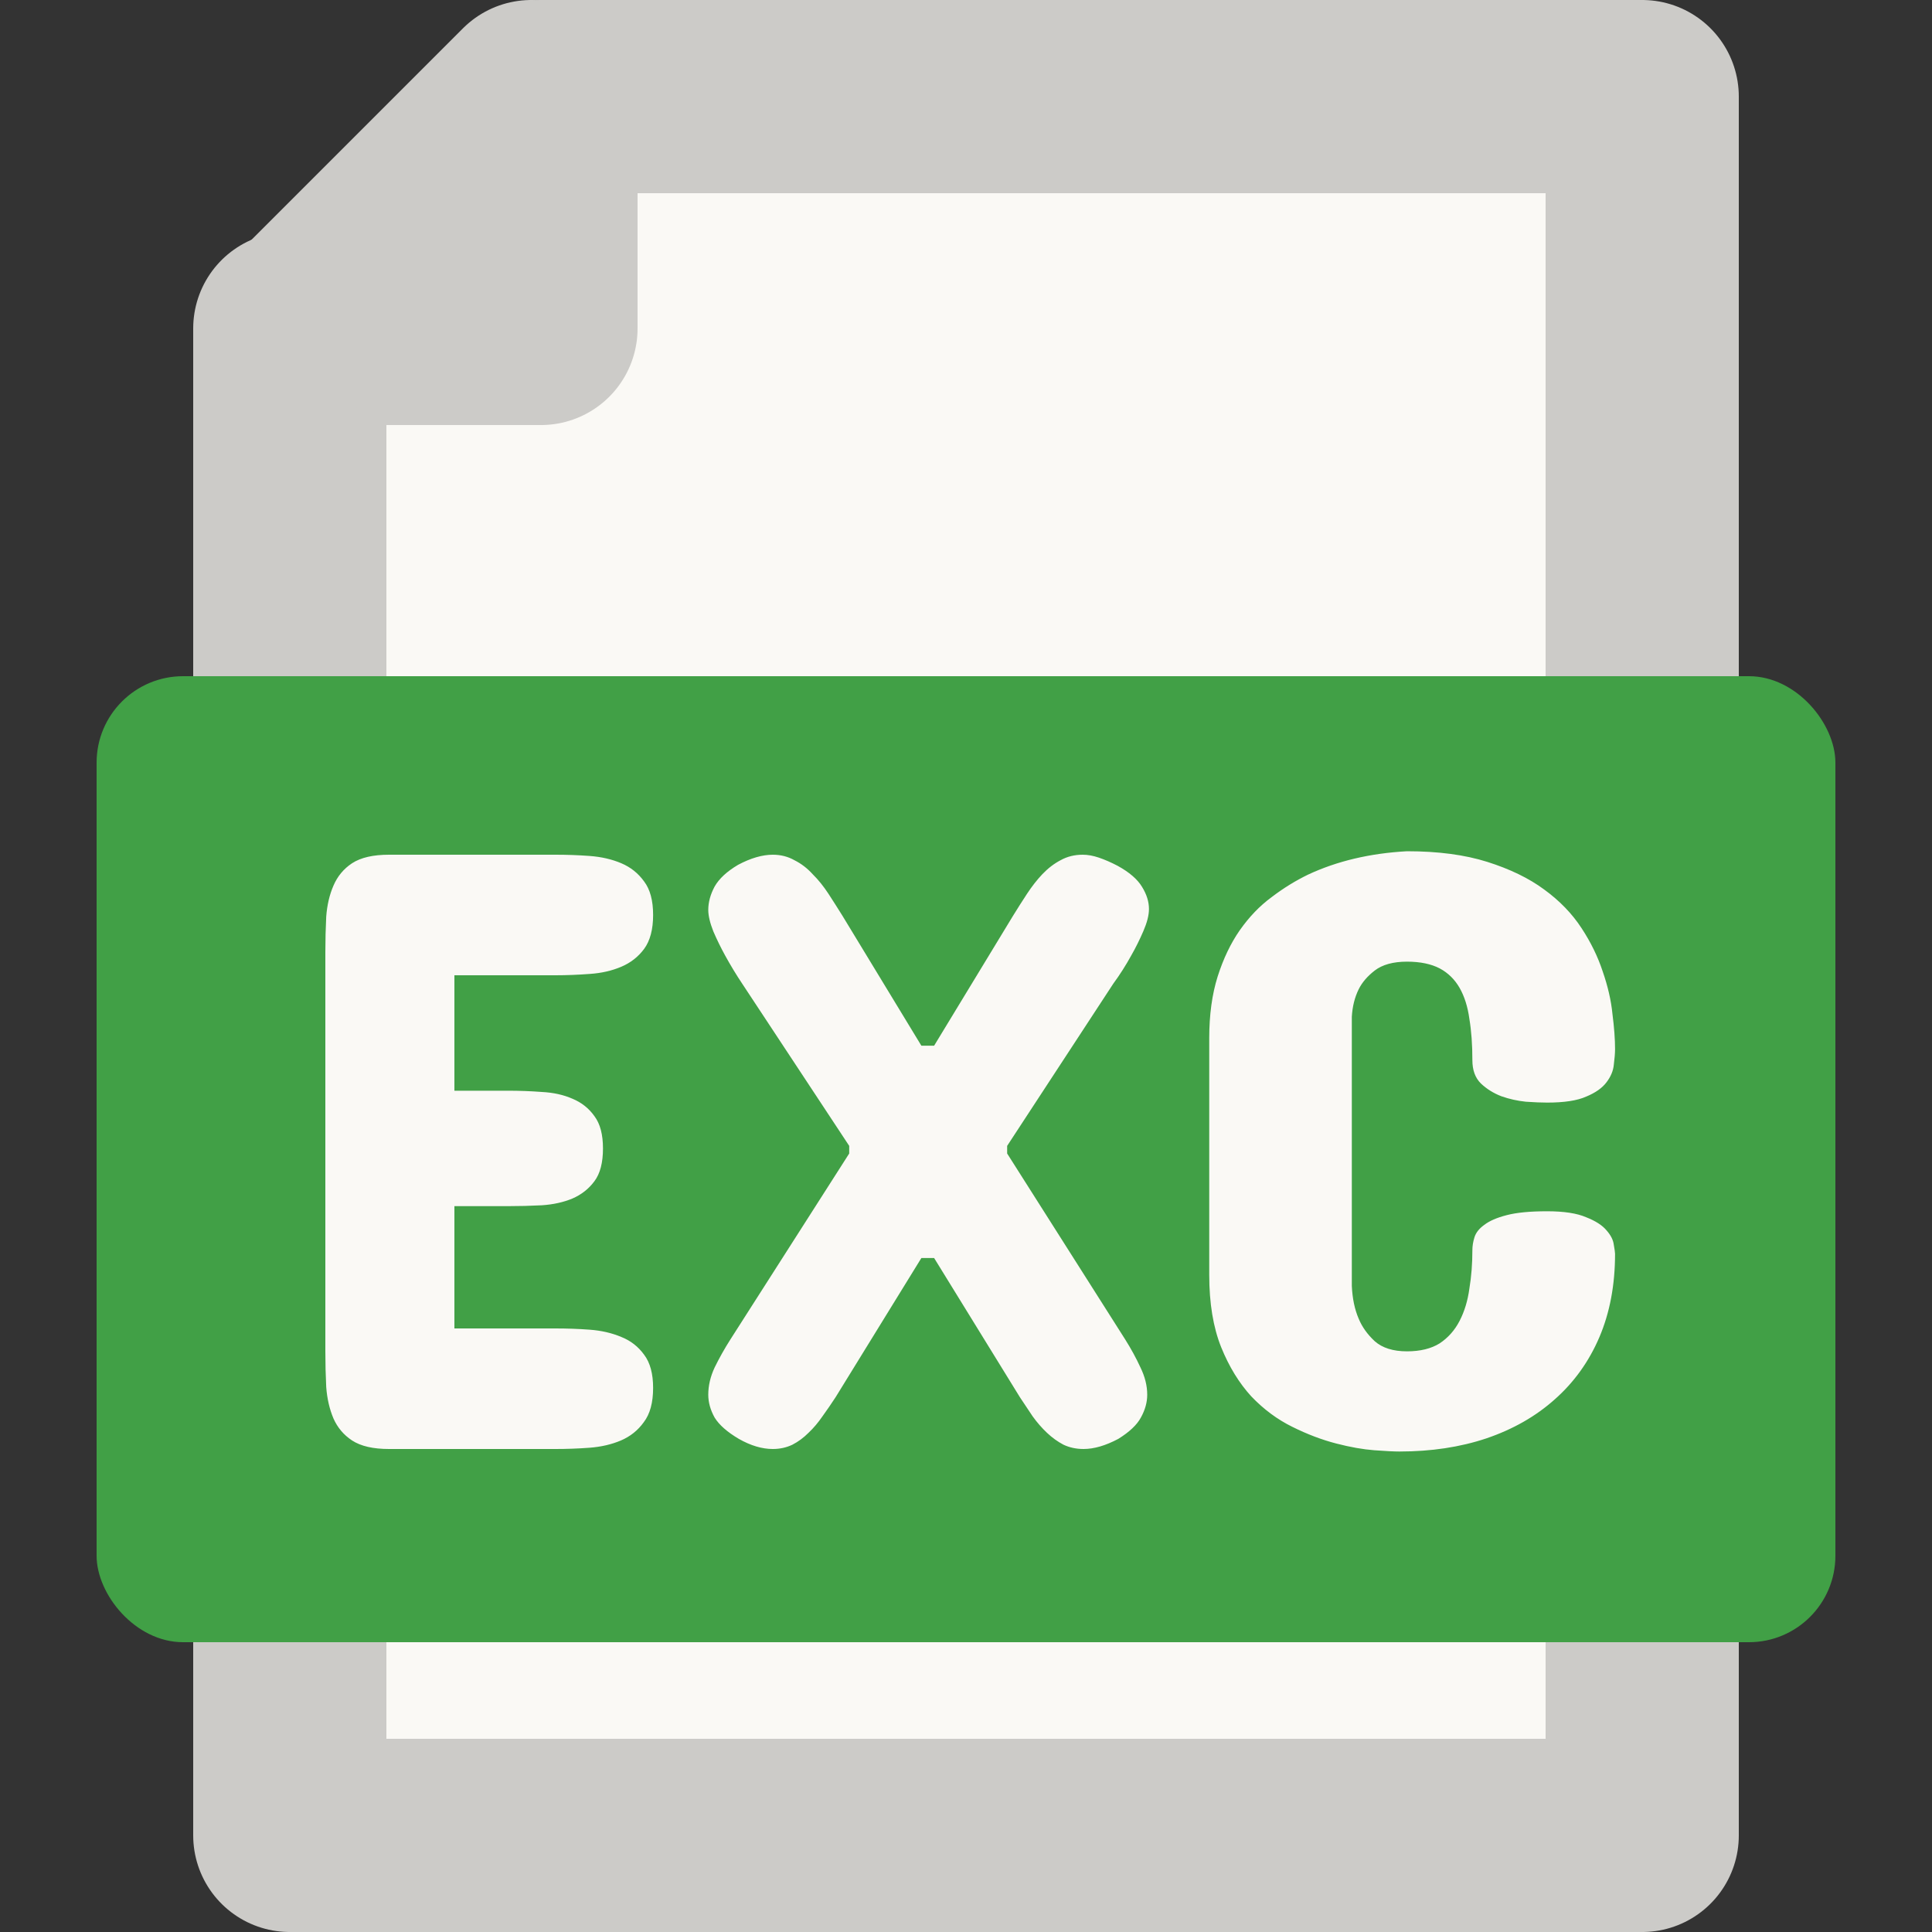 <svg width="20" height="20" viewBox="0 0 20 20" fill="none" xmlns="http://www.w3.org/2000/svg">
<rect x="0" y="0" width="20" height="20" fill="#333333" stroke="none"/>
<path d="M17 19L17 1L5.6 1L5.6 3.4L3 3.4L3 19L17 19Z" fill="#FAF9F5" stroke="#CCCBC8" stroke-width="2" stroke-miterlimit="10" stroke-linecap="round" stroke-linejoin="round"/>
<path d="M5.5 1L3 3.5" stroke="#CCCBC8" stroke-width="2" stroke-miterlimit="10" stroke-linecap="round" stroke-linejoin="round"/>
<rect x="1" y="7" width="18" height="10" rx="0.895" fill="#41A046"/>
<path d="M5.75 8.848C5.867 8.848 5.986 8.852 6.106 8.861C6.226 8.87 6.334 8.895 6.431 8.936C6.528 8.977 6.607 9.04 6.668 9.125C6.73 9.207 6.761 9.322 6.761 9.472C6.761 9.621 6.73 9.738 6.668 9.823C6.607 9.905 6.528 9.967 6.431 10.008C6.334 10.049 6.226 10.074 6.106 10.082C5.986 10.091 5.867 10.096 5.75 10.096H4.704V11.291H5.258C5.375 11.291 5.492 11.295 5.609 11.304C5.729 11.31 5.835 11.334 5.926 11.374C6.02 11.413 6.096 11.473 6.154 11.555C6.213 11.634 6.242 11.745 6.242 11.889C6.242 12.035 6.213 12.148 6.154 12.227C6.096 12.306 6.02 12.366 5.926 12.407C5.835 12.445 5.729 12.469 5.609 12.477C5.492 12.483 5.375 12.486 5.258 12.486H4.704V13.752H5.75C5.867 13.752 5.986 13.756 6.106 13.765C6.226 13.774 6.334 13.799 6.431 13.84C6.528 13.878 6.607 13.94 6.668 14.024C6.73 14.106 6.761 14.221 6.761 14.367C6.761 14.52 6.729 14.638 6.664 14.723C6.603 14.808 6.523 14.871 6.427 14.912C6.33 14.953 6.222 14.978 6.102 14.987C5.981 14.996 5.864 15 5.75 15H4.027C3.863 15 3.736 14.971 3.645 14.912C3.557 14.854 3.493 14.777 3.452 14.684C3.411 14.587 3.386 14.479 3.377 14.358C3.371 14.238 3.368 14.115 3.368 13.989V9.858C3.368 9.732 3.371 9.609 3.377 9.489C3.386 9.369 3.411 9.262 3.452 9.168C3.493 9.072 3.557 8.994 3.645 8.936C3.736 8.877 3.863 8.848 4.027 8.848H5.75ZM8.791 11.862L7.684 10.184C7.619 10.087 7.561 9.99 7.508 9.894C7.464 9.814 7.423 9.731 7.385 9.643C7.35 9.555 7.332 9.48 7.332 9.419C7.332 9.34 7.354 9.259 7.398 9.177C7.445 9.095 7.525 9.021 7.64 8.953C7.771 8.883 7.892 8.848 8 8.848C8.082 8.848 8.157 8.867 8.224 8.905C8.294 8.94 8.357 8.988 8.413 9.05C8.472 9.108 8.526 9.176 8.576 9.252C8.625 9.328 8.674 9.404 8.721 9.48L9.538 10.825H9.67L10.487 9.48C10.534 9.404 10.582 9.328 10.632 9.252C10.682 9.176 10.735 9.108 10.79 9.05C10.849 8.988 10.912 8.94 10.979 8.905C11.047 8.867 11.123 8.848 11.208 8.848C11.261 8.848 11.316 8.858 11.375 8.878C11.437 8.899 11.501 8.927 11.568 8.962C11.691 9.029 11.776 9.103 11.823 9.182C11.87 9.258 11.894 9.334 11.894 9.41C11.894 9.475 11.874 9.551 11.836 9.639C11.798 9.727 11.756 9.812 11.709 9.894C11.656 9.99 11.595 10.087 11.524 10.184L10.426 11.862V11.941L11.648 13.866C11.709 13.963 11.762 14.06 11.806 14.156C11.852 14.25 11.876 14.344 11.876 14.438C11.876 14.517 11.854 14.596 11.81 14.675C11.769 14.751 11.691 14.824 11.577 14.895C11.445 14.965 11.325 15 11.217 15C11.141 15 11.072 14.985 11.01 14.956C10.949 14.924 10.892 14.883 10.839 14.833C10.786 14.783 10.736 14.726 10.69 14.662C10.646 14.597 10.602 14.531 10.558 14.464L9.67 13.023H9.538L8.65 14.464C8.606 14.531 8.561 14.597 8.514 14.662C8.47 14.726 8.422 14.783 8.369 14.833C8.319 14.883 8.264 14.924 8.202 14.956C8.141 14.985 8.073 15 8 15C7.889 15 7.771 14.965 7.648 14.895C7.528 14.824 7.445 14.751 7.398 14.675C7.354 14.596 7.332 14.517 7.332 14.438C7.332 14.344 7.354 14.25 7.398 14.156C7.445 14.06 7.499 13.963 7.561 13.866L8.791 11.941V11.862ZM14.565 8.812C14.888 8.812 15.165 8.849 15.396 8.922C15.63 8.996 15.827 9.091 15.985 9.208C16.146 9.325 16.275 9.459 16.372 9.608C16.468 9.754 16.541 9.904 16.591 10.056C16.644 10.209 16.678 10.355 16.692 10.496C16.71 10.636 16.719 10.758 16.719 10.86C16.719 10.904 16.714 10.959 16.706 11.023C16.7 11.085 16.675 11.145 16.631 11.203C16.587 11.262 16.517 11.312 16.42 11.352C16.326 11.394 16.191 11.414 16.016 11.414C15.957 11.414 15.884 11.411 15.796 11.405C15.708 11.396 15.623 11.377 15.541 11.348C15.459 11.316 15.389 11.272 15.33 11.216C15.271 11.158 15.242 11.077 15.242 10.975C15.242 10.816 15.232 10.674 15.211 10.548C15.194 10.422 15.16 10.315 15.11 10.227C15.06 10.14 14.992 10.072 14.904 10.025C14.816 9.979 14.703 9.955 14.565 9.955C14.422 9.955 14.31 9.986 14.231 10.047C14.155 10.106 14.1 10.17 14.065 10.241C14.023 10.326 14 10.421 13.994 10.526V13.312C14 13.441 14.023 13.554 14.065 13.651C14.1 13.736 14.155 13.813 14.231 13.884C14.31 13.954 14.422 13.989 14.565 13.989C14.703 13.989 14.816 13.961 14.904 13.906C14.992 13.847 15.06 13.77 15.11 13.673C15.16 13.576 15.194 13.465 15.211 13.339C15.232 13.213 15.242 13.081 15.242 12.943C15.242 12.899 15.249 12.854 15.264 12.807C15.279 12.76 15.312 12.718 15.365 12.68C15.418 12.639 15.496 12.605 15.598 12.579C15.701 12.552 15.84 12.539 16.016 12.539C16.191 12.539 16.326 12.56 16.42 12.601C16.517 12.639 16.587 12.684 16.631 12.737C16.675 12.787 16.7 12.836 16.706 12.886C16.714 12.933 16.719 12.964 16.719 12.979C16.719 13.301 16.665 13.589 16.556 13.844C16.448 14.096 16.294 14.31 16.095 14.486C15.898 14.662 15.663 14.796 15.387 14.89C15.115 14.981 14.815 15.026 14.486 15.026C14.434 15.026 14.347 15.022 14.227 15.013C14.11 15.004 13.978 14.981 13.832 14.943C13.685 14.905 13.534 14.848 13.379 14.771C13.224 14.695 13.082 14.59 12.953 14.455C12.827 14.317 12.723 14.148 12.641 13.945C12.559 13.74 12.518 13.491 12.518 13.198V10.746C12.518 10.506 12.547 10.293 12.605 10.109C12.664 9.924 12.74 9.765 12.834 9.63C12.931 9.492 13.04 9.378 13.164 9.287C13.287 9.193 13.413 9.116 13.541 9.054C13.84 8.914 14.182 8.833 14.565 8.812Z" fill="#FAF9F5"/>
</svg>
